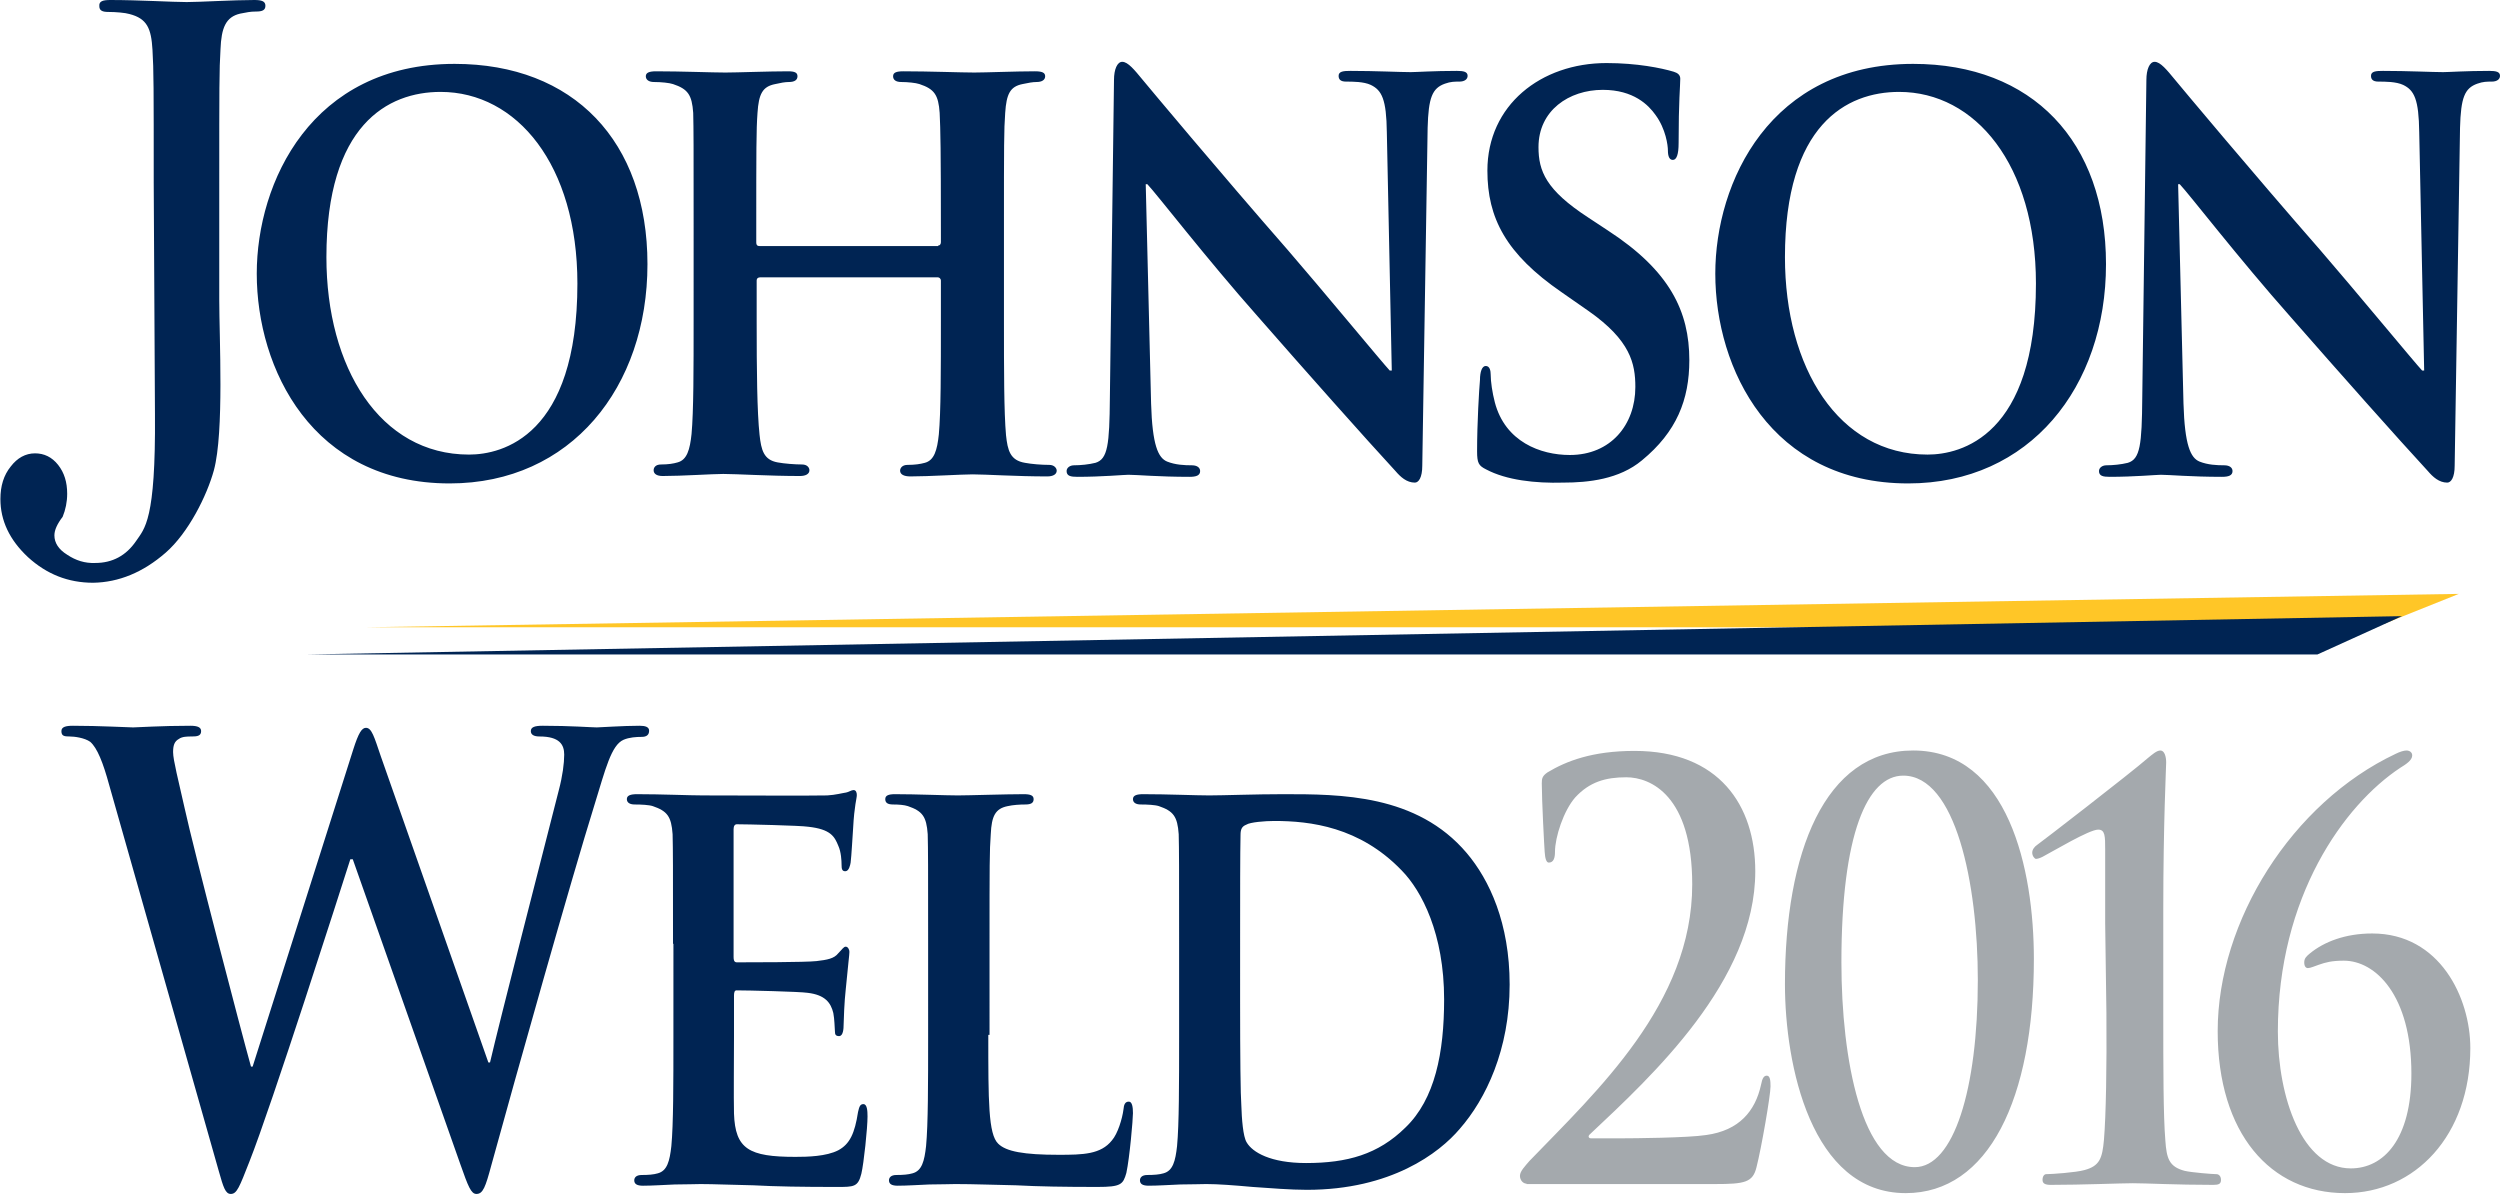 <?xml version="1.0" encoding="utf-8"?>
<!-- Generator: Adobe Illustrator 20.0.0, SVG Export Plug-In . SVG Version: 6.00 Build 0)  -->
<svg version="1.1" id="Layer_1" xmlns="http://www.w3.org/2000/svg" xmlns:xlink="http://www.w3.org/1999/xlink" x="0px" y="0px"
	 width="606.6px" height="289.7px" viewBox="0 0 606.6 289.7" style="enable-background:new 0 0 606.6 289.7;" xml:space="preserve"
	>
<style type="text/css">
	.st0{fill:#002453;}
	.st1{fill:#A4A9AD;}
	.st2{fill-rule:evenodd;clip-rule:evenodd;fill:#FFC627;}
	.st3{fill-rule:evenodd;clip-rule:evenodd;fill:#002453;}
</style>
<path class="st0" d="M529.8,97.9c0.3,10.1,1.7,13.2,3.9,14.1c2,0.8,4.2,0.9,6,0.9c1.3,0,2,0.6,2,1.4c0,1.1-1,1.4-2.6,1.4
	c-7.4,0-12.8-0.5-14.8-0.5c-1,0-6.5,0.5-12.4,0.5c-1.6,0-2.6-0.2-2.6-1.4c0-0.8,0.8-1.4,1.8-1.4c1.6,0,3.6-0.2,5.2-0.6
	c3-0.9,3.4-4.4,3.5-15.8l1-77.1c0-2.6,0.8-4.4,2-4.4c1.4,0,3,2,4.9,4.3c1.4,1.7,18.6,22.3,35.3,41.4c7.8,9,23,27.4,24.7,29.2h0.5
	l-1.2-57.8c-0.1-8-1.2-10.2-3.9-11.5c-1.7-0.8-4.4-0.8-6-0.8c-1.4,0-1.8-0.6-1.8-1.4c0-1.1,1.2-1.2,2.9-1.2c6,0,12.1,0.3,14.6,0.3
	c1.3,0,5.6-0.3,11.2-0.3c1.6,0,2.6,0.2,2.6,1.2c0,0.8-0.7,1.4-2,1.4c-1.2,0-2.1,0-3.5,0.5c-3.1,1.1-4,3.4-4.2,10.7l-1.3,82
	c0,2.9-0.9,4.1-1.8,4.1c-2,0-3.5-1.4-4.7-2.8c-7.2-7.8-21.5-23.9-33.4-37.5c-12.5-14.1-24.6-29.8-26.8-32.1h-0.4L529.8,97.9z
	 M416.2,66.4c0-22.2,13.3-50.9,48-50.9c28.9,0,46.8,18.8,46.8,48.6c0,29.8-18.5,53.2-48,53.2C429.7,117.3,416.2,89.5,416.2,66.4z
	 M494,68.8c0-28.8-14.7-46.5-33.2-46.5c-12.8,0-27.7,8-27.7,40.1c0,26.8,13,47.9,34.6,47.9C475.8,110.3,494,105.8,494,68.8z
	 M360.6,113.9c-1.8-0.9-2.2-1.5-2.2-4.4c0-7,0.5-15.1,0.7-17.3c0-2,0.5-3.4,1.4-3.4c1,0,1.2,1.2,1.2,2.1c0,1.7,0.4,4.4,1,6.7
	c2.5,9.6,11.1,12.8,18.2,12.8c9.9,0,15.9-7.3,15.9-16.5c0-5.7-1.2-11.3-11.3-18.4l-6.6-4.6c-13.5-9.3-18-18-18-29.5
	c0-15.9,13-26.1,28.9-26.1c7.4,0,13.3,1.2,16.3,2.1c1,0.3,1.6,0.8,1.6,1.7c0,1.7-0.4,5.4-0.4,15.6c0,2.8-0.5,4.1-1.4,4.1
	c-0.8,0-1.2-0.8-1.2-2.3c0-1.2-0.5-5.2-3-8.6c-1.7-2.4-5.3-6.1-12.8-6.1c-8.2,0-15.6,5-15.6,13.9c0,5.8,1.8,10.4,12.1,17.1l4.7,3.1
	c15.1,9.8,19.8,19.7,19.8,31.5c0,9.6-3.1,17.4-11.5,24.3c-5.5,4.6-13,5.4-19.1,5.4C372.5,117.3,365.5,116.5,360.6,113.9z
	 M279.3,97.9c0.3,10.1,1.7,13.2,3.9,14.1c2,0.8,4.2,0.9,6,0.9c1.3,0,2,0.6,2,1.4c0,1.1-1,1.4-2.6,1.4c-7.4,0-12.8-0.5-14.8-0.5
	c-1,0-6.5,0.5-12.4,0.5c-1.6,0-2.6-0.2-2.6-1.4c0-0.8,0.8-1.4,1.8-1.4c1.6,0,3.6-0.2,5.2-0.6c3-0.9,3.4-4.4,3.5-15.8l1-77.1
	c0-2.6,0.8-4.4,2-4.4c1.4,0,3,2,4.9,4.3c1.4,1.7,18.6,22.3,35.3,41.4c7.8,9,23,27.4,24.7,29.2h0.5l-1.2-57.8
	c-0.1-8-1.2-10.2-3.9-11.5c-1.7-0.8-4.4-0.8-6-0.8c-1.4,0-1.8-0.6-1.8-1.4c0-1.1,1.2-1.2,2.9-1.2c6,0,12.1,0.3,14.6,0.3
	c1.3,0,5.6-0.3,11.2-0.3c1.6,0,2.6,0.2,2.6,1.2c0,0.8-0.7,1.4-2,1.4c-1.2,0-2.1,0-3.5,0.5c-3.1,1.1-4,3.4-4.2,10.7l-1.3,82
	c0,2.9-0.9,4.1-1.8,4.1c-2,0-3.5-1.4-4.7-2.8c-7.2-7.8-21.5-23.9-33.4-37.5c-12.5-14.1-24.6-29.8-26.8-32.1H278L279.3,97.9z
	 M227.6,59.6c0.3,0,0.7-0.2,0.7-0.9V56c0-19.7-0.1-24.5-0.3-28.6c-0.3-4.4-1.3-5.8-4.9-7c-0.9-0.3-2.9-0.5-4.4-0.5
	c-1.3,0-2-0.5-2-1.4c0-0.9,0.8-1.2,2.5-1.2c6.1,0,14.2,0.3,17.2,0.3c2.7,0,10.3-0.3,14.7-0.3c1.7,0,2.5,0.3,2.5,1.2
	c0,0.9-0.8,1.4-2.1,1.4c-0.9,0-2,0.2-3.4,0.5c-3,0.6-3.9,2.4-4.2,7c-0.3,4.1-0.3,7.8-0.3,27.5v22.9c0,11.9,0,22.2,0.5,27.8
	c0.4,3.7,1,6.1,4.6,6.7c1.6,0.3,4,0.5,5.9,0.5c1.2,0,1.8,0.8,1.8,1.4c0,0.9-0.9,1.4-2.3,1.4c-7.4,0-15-0.5-18.1-0.5
	c-2.6,0-10.7,0.5-15.1,0.5c-1.6,0-2.5-0.5-2.5-1.4c0-0.6,0.5-1.4,1.8-1.4c1.8,0,3.1-0.2,4.2-0.5c2.3-0.6,3-3.1,3.4-6.9
	c0.5-5.5,0.5-15.4,0.5-27.4v-9.9c0-0.5-0.4-0.8-0.7-0.8h-43.2c-0.4,0-0.8,0.2-0.8,0.8v9.9c0,11.9,0.1,21.9,0.7,27.5
	c0.4,3.7,1,6.1,4.4,6.7c1.6,0.3,4.2,0.5,5.9,0.5c1.3,0,1.8,0.8,1.8,1.4c0,0.9-0.9,1.4-2.3,1.4c-7.4,0-15.4-0.5-18.6-0.5
	c-2.6,0-10.1,0.5-14.7,0.5c-1.4,0-2.2-0.5-2.2-1.4c0-0.6,0.4-1.4,1.8-1.4c1.7,0,3-0.2,4-0.5c2.3-0.6,3-3.1,3.4-6.9
	c0.5-5.5,0.5-15.8,0.5-27.7V54.9c0-19.7,0-23.4-0.1-27.5c-0.3-4.4-1.3-5.8-4.9-7c-0.9-0.3-2.9-0.5-4.6-0.5c-1.2,0-2-0.5-2-1.4
	c0-0.9,0.9-1.2,2.5-1.2c6.1,0,13.7,0.3,16.8,0.3c2.7,0,10.7-0.3,15.2-0.3c1.6,0,2.3,0.3,2.3,1.2c0,0.9-0.7,1.4-2.1,1.4
	c-0.9,0-2,0.2-3.3,0.5c-3.1,0.6-4,2.4-4.3,7c-0.3,4.1-0.3,8.9-0.3,28.6v2.8c0,0.8,0.4,0.9,0.8,0.9H227.6z M62.3,66.4
	c0-22.2,13.3-50.9,48-50.9c28.9,0,46.8,18.8,46.8,48.6c0,29.8-18.5,53.2-48,53.2C75.8,117.3,62.3,89.5,62.3,66.4z M140.1,68.8
	c0-28.8-14.7-46.5-33.2-46.5c-12.8,0-27.7,8-27.7,40.1c0,26.8,13,47.9,34.6,47.9C121.9,110.3,140.1,105.8,140.1,68.8z M51.9,114.1
	c-1.7,6.2-6.2,15.2-11.7,20c-5.5,4.8-11.4,7.2-17.6,7.3c-6.1,0-11.3-2.1-15.8-6.2c-4.5-4.2-6.7-8.9-6.7-14.1c0-3.2,0.8-5.8,2.5-7.9
	c1.6-2.1,3.6-3.2,5.9-3.2c2.2,0,4.1,0.9,5.6,2.8c1.5,1.9,2.2,4.2,2.2,7c0,2-0.4,3.9-1.1,5.6c-1.3,1.7-2,3.2-2,4.5
	c0,1.8,1,3.4,3.1,4.7c2.1,1.4,4.3,2.1,6.8,2c4.2,0,7.5-1.8,9.9-5.3c2.1-3.1,4.8-5,4.6-30.7l-0.3-56.1c0-23.2,0-27.5-0.3-32.4
	c-0.3-5.2-1.3-7.6-5.6-8.7c-1-0.3-3.3-0.5-5.1-0.5c-1.4,0-2.2-0.3-2.2-1.4C24,0.3,24.9,0,26.8,0c6.9,0,15.1,0.5,18.5,0.5
	C48.4,0.5,56.6,0,61.7,0c1.8,0,2.7,0.3,2.7,1.4c0,1.1-0.8,1.4-2.3,1.4c-1.4,0-2.2,0.2-3.8,0.5c-3.5,0.8-4.6,3.4-4.8,8.7
	c-0.3,4.9-0.3,9.2-0.3,32.4v28.3C53.2,82,54.4,104.8,51.9,114.1z"/>
<path class="st0" d="M286.1,229c0-19,0-22.6-0.1-26.6c-0.3-4.3-1.3-5.6-4.8-6.8c-0.9-0.3-2.8-0.4-4.4-0.4c-1.1,0-1.9-0.4-1.9-1.3
	c0-0.9,0.9-1.2,2.5-1.2c5.8,0,12.8,0.3,16,0.3c3.4,0,11.3-0.3,18-0.3c13.8,0,32.4,0,44.5,14.3c5.5,6.5,10.4,17,10.4,31.9
	c0,15.8-5.8,27.8-12.1,35c-5,5.9-16.7,14.8-37.1,14.8c-4,0-8.8-0.4-13.2-0.7c-4.4-0.4-8.4-0.7-11.2-0.7c-1.3,0-3.6,0.1-6.3,0.1
	c-2.6,0.1-5.4,0.3-7.7,0.3c-1.4,0-2.1-0.4-2.1-1.3c0-0.6,0.4-1.3,1.8-1.3c1.6,0,2.9-0.1,3.9-0.4c2.3-0.6,2.9-3,3.3-6.6
	c0.5-5.3,0.5-15.2,0.5-26.7V229z M300.9,242.9c0,13.3,0.1,22.9,0.3,25.4c0.1,3.1,0.4,7.5,1.3,8.9c1.4,2.4,5.8,5,14.4,5
	c10,0,17.5-2.1,24.1-8.6c7.2-6.9,9.4-18.2,9.4-31.1c0-15.9-5.4-26.3-10.3-31.3c-10.2-10.6-22.2-12-30.9-12c-2.3,0-5.9,0.3-6.8,0.9
	c-1,0.4-1.4,1-1.4,2.5c-0.1,4.3-0.1,14.6-0.1,24.5V242.9z M239.8,251.1c0,16.1,0,24.1,2.4,26.4c1.9,1.9,6.2,2.7,14.7,2.7
	c5.9,0,10.2-0.1,12.9-3.5c1.4-1.6,2.5-5.2,2.8-7.5c0.1-1.2,0.4-1.9,1.3-1.9c0.8,0,1,1.3,1,2.8c0,1.5-0.8,10.8-1.6,14.5
	c-0.8,2.8-1.3,3.4-7,3.4c-7.9,0-14.3-0.1-19.8-0.4c-5.5-0.1-10.2-0.3-14.7-0.3c-1.3,0-3.6,0.1-6.3,0.1c-2.6,0.1-5.4,0.3-7.7,0.3
	c-1.4,0-2.1-0.4-2.1-1.3c0-0.6,0.4-1.3,1.8-1.3c1.6,0,2.9-0.1,3.9-0.4c2.3-0.6,2.9-3,3.3-6.6c0.5-5.3,0.5-15.2,0.5-26.7V229
	c0-19,0-22.6-0.1-26.6c-0.3-4.3-1.3-5.6-4.8-6.8c-0.9-0.3-2.3-0.4-3.6-0.4c-1.3,0-1.9-0.4-1.9-1.3c0-0.9,0.8-1.2,2.4-1.2
	c5.1,0,12.2,0.3,15.2,0.3c2.6,0,11.7-0.3,16-0.3c1.6,0,2.4,0.3,2.4,1.2c0,0.9-0.6,1.3-2,1.3c-1.3,0-3,0.1-4.3,0.4
	c-3,0.6-3.9,2.4-4.1,6.8c-0.3,4-0.3,7.5-0.3,26.6V251.1z M163.3,229c0-19,0-22.6-0.1-26.6c-0.3-4.3-1.3-5.6-4.8-6.8
	c-0.9-0.3-2.8-0.4-4.4-0.4c-1.1,0-1.9-0.4-1.9-1.3c0-0.9,0.9-1.2,2.5-1.2c5.8,0,12.8,0.3,16,0.3c3.5,0,28,0.1,30.1,0
	c2-0.1,3.8-0.6,4.6-0.7c0.6-0.1,1.3-0.6,1.8-0.6c0.6,0,0.8,0.6,0.8,1.2c0,0.9-0.6,2.4-0.9,8.1c-0.1,1.3-0.4,6.8-0.6,8.3
	c-0.1,0.6-0.4,2.1-1.3,2.1c-0.8,0-0.9-0.6-0.9-1.6c0-0.9-0.1-3.1-0.8-4.6c-0.9-2.2-1.8-4-7.3-4.6c-1.9-0.3-15.1-0.6-17.3-0.6
	c-0.5,0-0.8,0.4-0.8,1.2v31c0,0.7,0.1,1.3,0.8,1.3c2.5,0,16.8,0,19.3-0.3c2.6-0.3,4.3-0.6,5.3-1.9c0.9-0.9,1.3-1.6,1.8-1.6
	c0.5,0,0.9,0.6,0.9,1.3c0,0.7-0.3,2.8-0.9,9.2c-0.3,2.5-0.5,7.5-0.5,8.4c0,1-0.1,2.8-1.1,2.8c-0.8,0-1-0.4-1-1
	c-0.1-1.3-0.1-3-0.4-4.6c-0.6-2.5-2-4.4-6.2-4.9c-2-0.3-14.6-0.6-17.3-0.6c-0.5,0-0.6,0.6-0.6,1.3v10c0,4.3-0.1,14.9,0,18.6
	c0.3,8.6,3.6,10.5,14.9,10.5c2.9,0,7.5-0.1,10.4-1.6c2.8-1.5,4-4.1,4.8-9.3c0.3-1.3,0.5-1.9,1.3-1.9c0.9,0,1,1.6,1,3
	c0,2.8-0.9,11.4-1.5,13.9c-0.8,3.2-1.8,3.2-5.9,3.2c-8.3,0-14.9-0.1-20.3-0.4c-5.4-0.1-9.5-0.3-12.8-0.3c-1.3,0-3.6,0.1-6.3,0.1
	c-2.6,0.1-5.4,0.3-7.7,0.3c-1.4,0-2.1-0.4-2.1-1.3c0-0.6,0.4-1.3,1.8-1.3c1.6,0,2.9-0.1,3.9-0.4c2.3-0.6,2.9-3,3.3-6.6
	c0.5-5.3,0.5-15.2,0.5-26.7V229z M26.5,190.5c-1.5-5.5-2.9-9-4.6-10.5c-1.4-1-3.9-1.3-5-1.3c-1.3,0-2-0.1-2-1.3c0-1,1-1.3,2.8-1.3
	c6.5,0,13.4,0.4,14.6,0.4c1.1,0,6.7-0.4,13.9-0.4c1.8,0,2.6,0.4,2.6,1.3c0,1.2-1,1.3-2.3,1.3c-1,0-2.3,0-3.1,0.6
	c-1.1,0.6-1.4,1.6-1.4,3.2c0,1.9,1.3,6.9,2.8,13.6c2.1,9.7,13.8,54.5,16.1,62.7h0.4l24.4-76.9c1.3-4.1,2.1-5.3,3.1-5.3
	c1.4,0,2,2.2,3.6,6.9l26.1,74.3h0.4c2.3-9.9,12.3-48.9,16.7-66.1c0.9-3.4,1.3-6.5,1.3-8.6c0-2.4-1.1-4.4-6-4.4
	c-1.3,0-2.1-0.4-2.1-1.3c0-1,1-1.3,2.9-1.3c6.7,0,11.9,0.4,13.1,0.4c0.9,0,6.3-0.4,10.4-0.4c1.4,0,2.3,0.3,2.3,1.2
	c0,1-0.6,1.5-1.8,1.5c-1.3,0-3,0.1-4.4,0.7c-3,1.3-4.4,7.2-7,15.6c-5.8,18.6-19,65.5-25.1,87.7c-1.4,5.2-2,6.9-3.6,6.9
	c-1.3,0-2-1.8-3.9-7.2l-26.1-74H85c-2.4,7.5-19.1,59.8-24.5,73.4c-2.4,6.1-3,7.8-4.5,7.8c-1.3,0-1.8-1.6-2.9-5.5L26.5,190.5z"/>
<path class="st1" d="M538.1,250.2c0-26.7,18-55.4,43.2-67.3c1-0.5,2-0.8,2.6-0.8c0.7,0,1.4,0.4,1.4,1.2c0,1.2-1.6,2.2-2.9,3
	c-13.6,9-29.7,31.2-29.7,64c0,16,5.9,33.2,17.7,33.2c8,0,14.7-7.1,14.7-23c0-19-8.7-27.4-16.4-27.4c-2.9,0-4.4,0.4-6.1,1
	c-0.9,0.3-2,0.8-2.6,0.8c-0.5,0-0.9-0.4-0.9-1.4c0-1,0.6-1.5,1.3-2.1c3.5-2.9,8.7-4.9,15.2-4.9c16.4,0,23.8,15.6,23.8,27.8
	c0,21.2-13.4,35.2-30.4,35.2C550.9,289.5,538.1,275,538.1,250.2 M510.8,224.1v-17.9c0-3.3,0-4.9-1.7-4.9c-2.2,0-11,5.3-13.5,6.6
	c-0.6,0.3-1.2,0.5-1.6,0.5c-0.3,0-0.9-0.7-0.9-1.5c0-0.8,0.6-1.5,1.2-1.9c0.5-0.3,22.8-17.5,26.9-21.1c1-0.8,2.1-1.8,3-1.8
	c1,0,1.4,1.5,1.4,2.9c0,1.1-0.7,14.7-0.7,35.6v25.3c0,13.2,0,24.8,0.5,30.8c0.3,4.4,0.9,6.4,4.7,7.4c1.7,0.4,6.8,0.8,7.7,0.8
	c0.5,0,1.1,0.4,1.1,1.4c0,1-0.6,1.2-1.9,1.2c-8.9,0-16.3-0.4-19.5-0.4c-2.7,0-12.5,0.4-19.9,0.4c-1.3,0-2-0.3-2-1.2
	c0-1,0.5-1.4,0.9-1.4c1.3,0,7.2-0.4,9.3-1c3.7-1,4.3-2.9,4.7-7.3c0.5-6,0.7-17.7,0.6-30.8L510.8,224.1z M462.4,289.5
	c-23,0-29.3-31.2-29.3-50.7c0-31.9,9.6-56.7,31.1-56.7c23.1,0,29.3,28.8,29.3,50.6C493.5,266.6,482.5,289.5,462.4,289.5z
	 M461.8,188.2c-8.7,0-15,14.1-15,45.3c0,23.7,5,49.7,17.8,49.7c9.4,0,15.3-18.8,15.3-45.4C479.9,214.3,474.5,188.2,461.8,188.2z
	 M370.4,287.2c-0.8,0-1.6-0.8-1.6-1.9c0-1.1,1.2-2.3,2.3-3.6c16.3-16.9,39.5-38.2,39.5-67.1c0-21.6-10.1-26-16-26
	c-5,0-8.9,1.1-12.4,4.9c-2.8,3.2-4.9,9.6-4.9,13.2c0,1.4-0.3,2.6-1.5,2.6c-0.6,0-0.9-1-1-2.6c-0.1-1.2-0.7-12.6-0.7-16.6
	c0-1.2,0.1-1.8,1.4-2.7c4.5-2.7,10.8-5.2,21.1-5.2c20.5,0,29.3,13.2,29.3,29.2c0,26.6-25.1,49.7-40.1,63.8c-0.6,0.5-0.3,1,0.2,1h7.9
	c2,0,15.7-0.1,20.1-0.8c8-1.1,11.9-5.8,13.3-12.2c0.3-1.6,0.7-2.2,1.4-2.2c0.8,0,0.9,1.2,0.9,2.6c0,2.2-2.2,14.9-3.4,19.6
	c-0.9,3.7-2.8,4.1-10.1,4.1H370.4z"/>
<polygon class="st2" points="596.6,144.1 578.4,151.4 509.4,152.2 88.7,152.2 "/>
<polygon class="st3" points="582.8,149.5 562.3,158.8 494.9,158.8 74.3,158.8 "/>
</svg>
